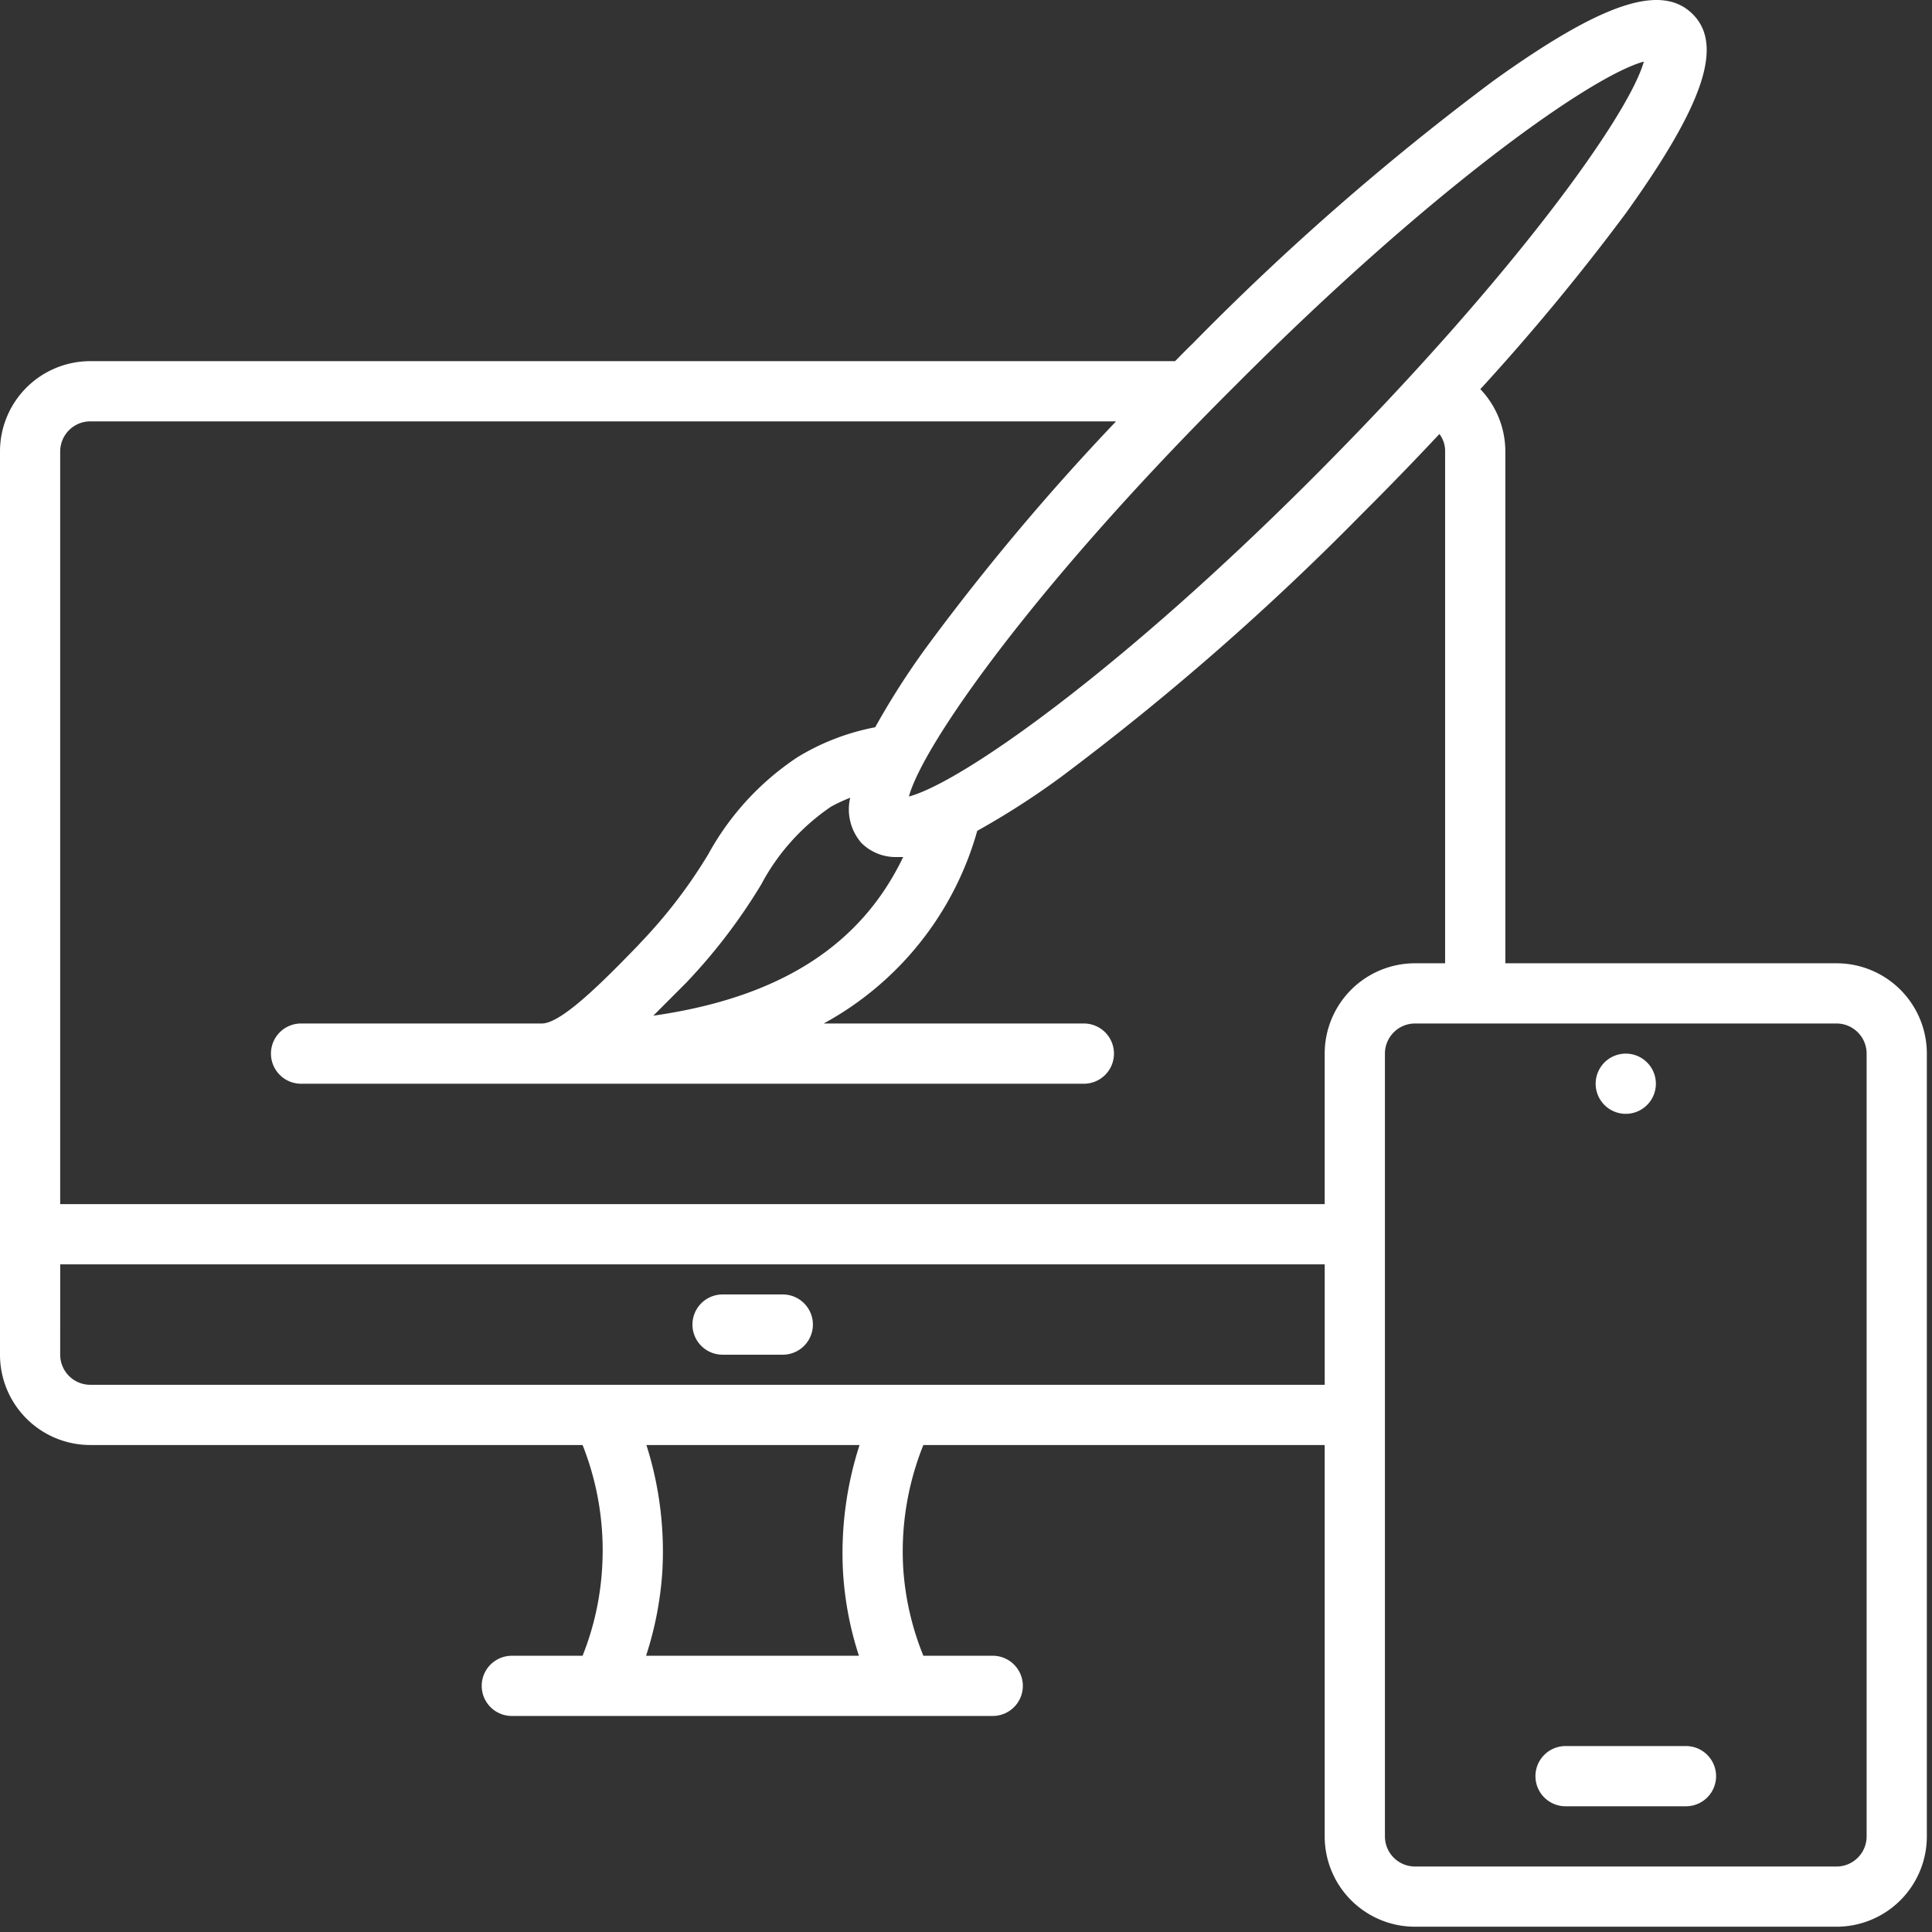 <svg xmlns="http://www.w3.org/2000/svg" width="91" height="91" viewBox="0 0 91 91"><rect x="0" y="0" width="91" height="91" fill="#333333" stroke="none"/><g><g><path fill="#fff" d="M76.576 52.463a1.418 1.418 0 1 0 0-2.836 1.418 1.418 0 0 0 0 2.836zM36.87 63.808a1.418 1.418 0 0 0 0-2.837h-2.836a1.418 1.418 0 0 0 0 2.837zm42.542 21.27a1.417 1.417 0 1 0 0-2.836H73.74a1.418 1.418 0 0 0 0 2.836zm-21.27-66.876c9.3-9.345 16.83-14.634 19.285-15.301-.682 2.454-5.97 9.927-15.301 19.315-9.33 9.387-16.86 14.649-19.315 15.301.667-2.454 5.956-9.984 15.33-19.315zM40.046 37.573c-.177.752.019 1.543.524 2.128.45.449 1.066.69 1.701.666h.27c-1.999 4.17-5.814 6.622-11.77 7.474l1.418-1.42.127-.127a26.732 26.732 0 0 0 3.532-4.623 10.239 10.239 0 0 1 3.29-3.673c.292-.16.596-.302.908-.425zM2.836 21.265c0-.782.635-1.418 1.418-1.418h48.314A110.684 110.684 0 0 0 43.72 30.37a36.346 36.346 0 0 0-2.497 3.885c-1.3.247-2.545.727-3.673 1.418a12.943 12.943 0 0 0-4.183 4.552 23.539 23.539 0 0 1-3.191 4.17l-.128.141c-1.502 1.546-3.573 3.672-4.523 3.672H14.181a1.418 1.418 0 0 0 0 2.837h36.87a1.418 1.418 0 0 0 0-2.837H38.797a14.92 14.92 0 0 0 7.233-9.075c1.36-.758 2.672-1.6 3.927-2.523A124.102 124.102 0 0 0 64.14 24.215a149.2 149.2 0 0 0 3.658-3.772c.18.236.274.526.269.822v24.107h-1.418a4.254 4.254 0 0 0-4.254 4.255v7.09H2.835V21.265zm0 38.288h59.56v5.673H4.253a1.419 1.419 0 0 1-1.418-1.418zm27.61 8.509h10.04a16.56 16.56 0 0 0-.78 5.956c.079 1.35.33 2.684.751 3.97H30.431c.42-1.286.678-2.62.766-3.97a16.55 16.55 0 0 0-.75-5.956zM66.65 48.208h19.853a1.42 1.42 0 0 1 1.418 1.42v36.868a1.42 1.42 0 0 1-1.418 1.42H66.65a1.42 1.42 0 0 1-1.418-1.42V49.627c0-.783.636-1.419 1.418-1.419zm19.853 42.543a4.254 4.254 0 0 0 4.254-4.255V49.627a4.254 4.254 0 0 0-4.254-4.255H70.904V21.265a4.258 4.258 0 0 0-1.178-2.935 105.724 105.724 0 0 0 6.85-8.282c3.673-5.119 4.622-7.927 3.148-9.387C78.25-.8 75.47.123 70.336 3.81a122.572 122.572 0 0 0-14.18 12.393c-.284.27-.54.539-.808.808H4.254A4.253 4.253 0 0 0 0 21.265v42.543a4.253 4.253 0 0 0 4.254 4.254H27.44a13.433 13.433 0 0 1 .921 5.785 13.197 13.197 0 0 1-.921 4.142h-3.333a1.417 1.417 0 1 0 0 2.835h22.69a1.418 1.418 0 0 0 0-2.835h-3.305a13.213 13.213 0 0 1-.95-4.142c-.113-1.974.211-3.95.95-5.785h18.903v18.434a4.254 4.254 0 0 0 4.254 4.255z"/></g></g></svg>